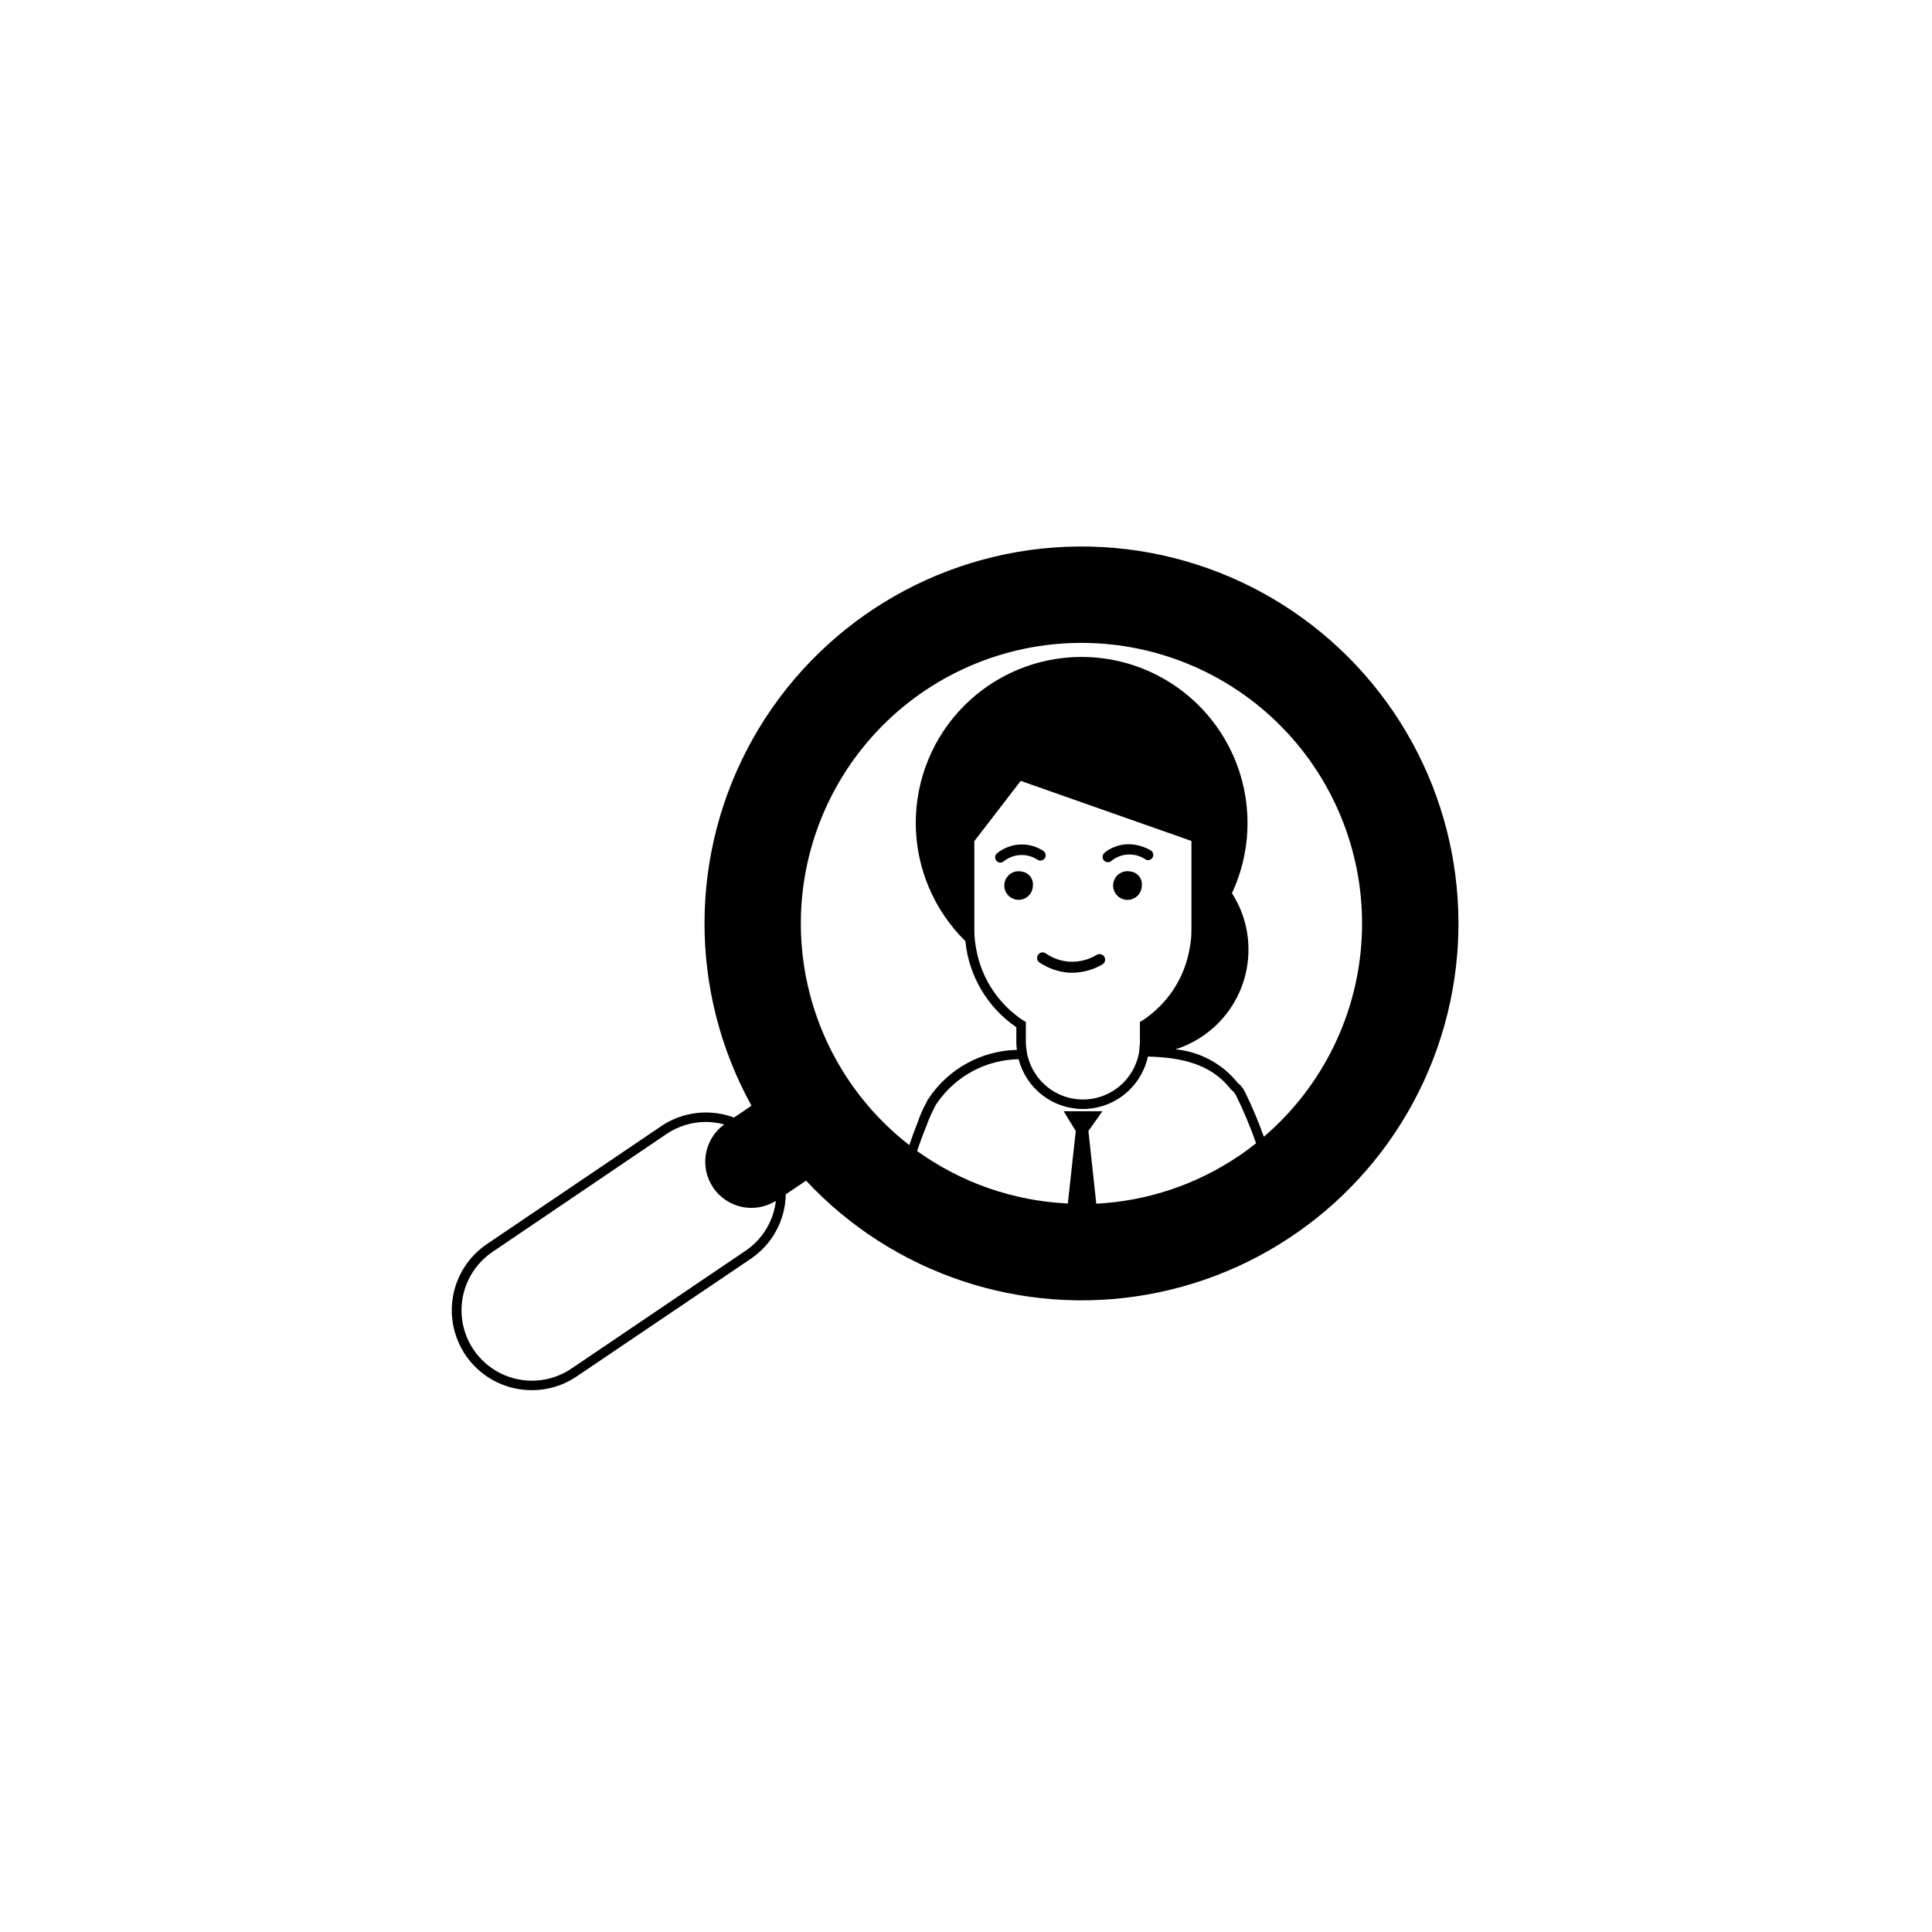 <?xml version="1.0" encoding="UTF-8"?>
<!-- Uploaded to: ICON Repo, www.iconrepo.com, Generator: ICON Repo Mixer Tools -->
<svg fill="#000000" width="800px" height="800px" version="1.1" viewBox="144 144 512 512" xmlns="http://www.w3.org/2000/svg">
 <g>
  <path d="m417.73 378.7c0.176-1.84-1.137-3.492-2.973-3.731-1.566-0.348-3.188 0.332-4.039 1.695-0.852 1.363-0.75 3.117 0.254 4.371 1 1.258 2.688 1.746 4.207 1.223 1.516-0.527 2.539-1.953 2.551-3.559z"/>
  <path d="m443.67 374.97c-1.574-0.375-3.215 0.285-4.09 1.648-0.871 1.363-0.789 3.129 0.211 4.402 0.996 1.277 2.695 1.781 4.227 1.258s2.566-1.961 2.578-3.578c0.195-1.832-1.102-3.484-2.926-3.731z"/>
  <path d="m419.24 396.89-0.152 0.152v-0.004c-0.457 0.656-0.297 1.555 0.355 2.016 2.34 1.574 5.047 2.512 7.859 2.723h0.855c2.82-0.008 5.586-0.773 8.012-2.219 0.688-0.422 0.906-1.316 0.492-2.008-0.414-0.691-1.309-0.918-2.004-0.512-2.164 1.316-4.676 1.949-7.207 1.816-2.281-0.137-4.477-0.902-6.344-2.219-0.598-0.41-1.402-0.301-1.867 0.254z"/>
  <path d="m419.04 371.9c0.688 0.34 1.52 0.098 1.918-0.555 0.348-0.688 0.105-1.523-0.555-1.914-3.812-2.434-8.758-2.129-12.242 0.754-0.273 0.25-0.434 0.602-0.441 0.973-0.008 0.367 0.133 0.727 0.391 0.992 0.25 0.297 0.621 0.465 1.008 0.453 0.355-0.012 0.695-0.156 0.957-0.402 2.606-2.035 6.231-2.156 8.965-0.301z"/>
  <path d="m437.63 372.5c0.355-0.023 0.691-0.164 0.957-0.402 2.59-2.062 6.223-2.207 8.969-0.352 0.668 0.387 1.52 0.16 1.914-0.504 0.355-0.684 0.113-1.527-0.555-1.914-1.203-0.688-2.516-1.164-3.879-1.41-2.785-0.539-5.664 0.102-7.961 1.762 0 0.027-0.023 0.051-0.051 0.051-0.145 0.105-0.281 0.223-0.402 0.352-0.543 0.535-0.566 1.406-0.051 1.965 0.273 0.293 0.656 0.457 1.059 0.453z"/>
  <path d="m513.35 332.75c-19.398-28.676-52.262-45.266-86.855-43.84-34.59 1.422-65.98 20.656-82.957 50.828-16.977 30.172-17.121 66.984-0.383 97.289l-4.629 3.133v0.004c-1.109-0.418-2.258-0.738-3.426-0.957-5.531-1.074-11.262 0.105-15.918 3.273l-46.098 31.184-0.004 0.004c-5.059 3.402-8.406 8.82-9.184 14.871-0.773 6.047 1.094 12.137 5.129 16.711 4.039 4.57 9.848 7.18 15.945 7.16 4.223 0.008 8.348-1.254 11.84-3.629l46.148-31.184c4.664-3.148 7.875-8.027 8.918-13.555 0.215-1.145 0.332-2.309 0.352-3.477v-0.039l5.387-3.644 0.004 0.004v0.004c23.09 24.727 57.129 36.086 90.441 30.18 33.312-5.902 61.371-28.27 74.551-59.43 13.184-31.156 9.699-66.871-9.262-94.891zm-163.79 129.58v0.004c0 0.406-0.051 0.812-0.152 1.207-0.91 4.875-3.742 9.18-7.859 11.941l-46.148 31.234c-5.527 3.723-12.617 4.219-18.605 1.301-5.992-2.918-9.969-8.809-10.445-15.453-0.473-6.644 2.629-13.039 8.145-16.781l46.098-31.234c3.078-2.09 6.707-3.211 10.43-3.227 1.199 0.016 2.394 0.133 3.574 0.355 0.453 0.102 0.855 0.199 1.258 0.301l0.051 0.02h0.004c-5.309 3.875-6.602 11.254-2.93 16.703 3.672 5.453 10.992 7.027 16.582 3.57v0.062zm66.301-42.117v-5.391c-0.891-0.492-1.73-1.066-2.519-1.711-5.461-4.231-9.203-10.301-10.531-17.078-0.402-1.855-0.605-3.746-0.602-5.644v-23.477l12.293-15.973 45.242 15.922v23.527c0.016 1.711-0.156 3.414-0.504 5.09-1.215 7-5.008 13.289-10.633 17.633-0.785 0.645-1.629 1.219-2.516 1.711v5.391c0.016 0.406-0.02 0.812-0.102 1.211-0.02 0.66-0.086 1.316-0.203 1.965-0.051 0.152-0.102 0.352-0.152 0.555h0.004c-1.078 4.32-4.008 7.945-8.012 9.902-4 1.957-8.66 2.043-12.73 0.242-4.074-1.805-7.141-5.312-8.379-9.59-0.27-0.816-0.438-1.664-0.504-2.519-0.102-0.582-0.152-1.172-0.152-1.766zm15.113 17.684c4.027-0.004 7.934-1.387 11.066-3.914 3.133-2.531 5.309-6.055 6.164-9.988 8.867 0.25 16.727 1.914 22.016 8.715h0.004c0.602 0.445 1.086 1.031 1.406 1.711 1.996 4.074 3.746 8.266 5.242 12.547-1.461 1.16-2.973 2.316-4.586 3.375-11.195 7.582-24.254 11.957-37.758 12.645l-2.086-19.262 3.715-5.242h-10.281l3.211 5.242-2.098 19.211h-0.004c-14.379-0.672-28.254-5.5-39.941-13.902 0.805-2.418 1.66-4.688 2.57-6.902h-0.004c0.586-1.648 1.293-3.246 2.117-4.785l0.301-0.605c0.07-0.129 0.152-0.25 0.254-0.355 4.894-7.18 12.973-11.539 21.664-11.688 0.977 3.777 3.18 7.121 6.262 9.508 3.082 2.391 6.867 3.688 10.766 3.691zm47.961 7.356h0.004c-1.453-4.07-3.137-8.059-5.039-11.938-0.457-0.922-1.113-1.73-1.914-2.371-4.07-5.055-10.012-8.254-16.477-8.863 5.621-1.781 10.523-5.305 14.004-10.059 3.481-4.758 5.352-10.5 5.344-16.395 0.008-5.289-1.512-10.469-4.383-14.91 6.356-13.617 5.324-29.539-2.734-42.223-8.062-12.684-22.039-20.375-37.066-20.402-11.707-0.004-22.934 4.66-31.188 12.957-8.258 8.301-12.859 19.551-12.797 31.254 0.066 11.707 4.801 22.902 13.148 31.109 0.906 9.23 5.852 17.586 13.504 22.82v3.981c0 0.676 0.051 1.348 0.152 2.016-9.422 0.215-18.148 5.008-23.379 12.848-0.133 0.156-0.25 0.324-0.352 0.504l-0.25 0.605c-0.926 1.633-1.688 3.356-2.269 5.137-0.805 1.965-1.562 4.031-2.266 6.144v0.004c-16.266-12.633-26.562-31.449-28.438-51.957-1.875-20.512 4.836-40.883 18.543-56.258 13.703-15.375 33.168-24.375 53.758-24.863 20.594-0.484 40.461 7.59 54.875 22.301 14.414 14.711 22.082 34.742 21.176 55.316-0.906 20.578-10.305 39.855-25.953 53.242z"/>
 </g>
</svg>